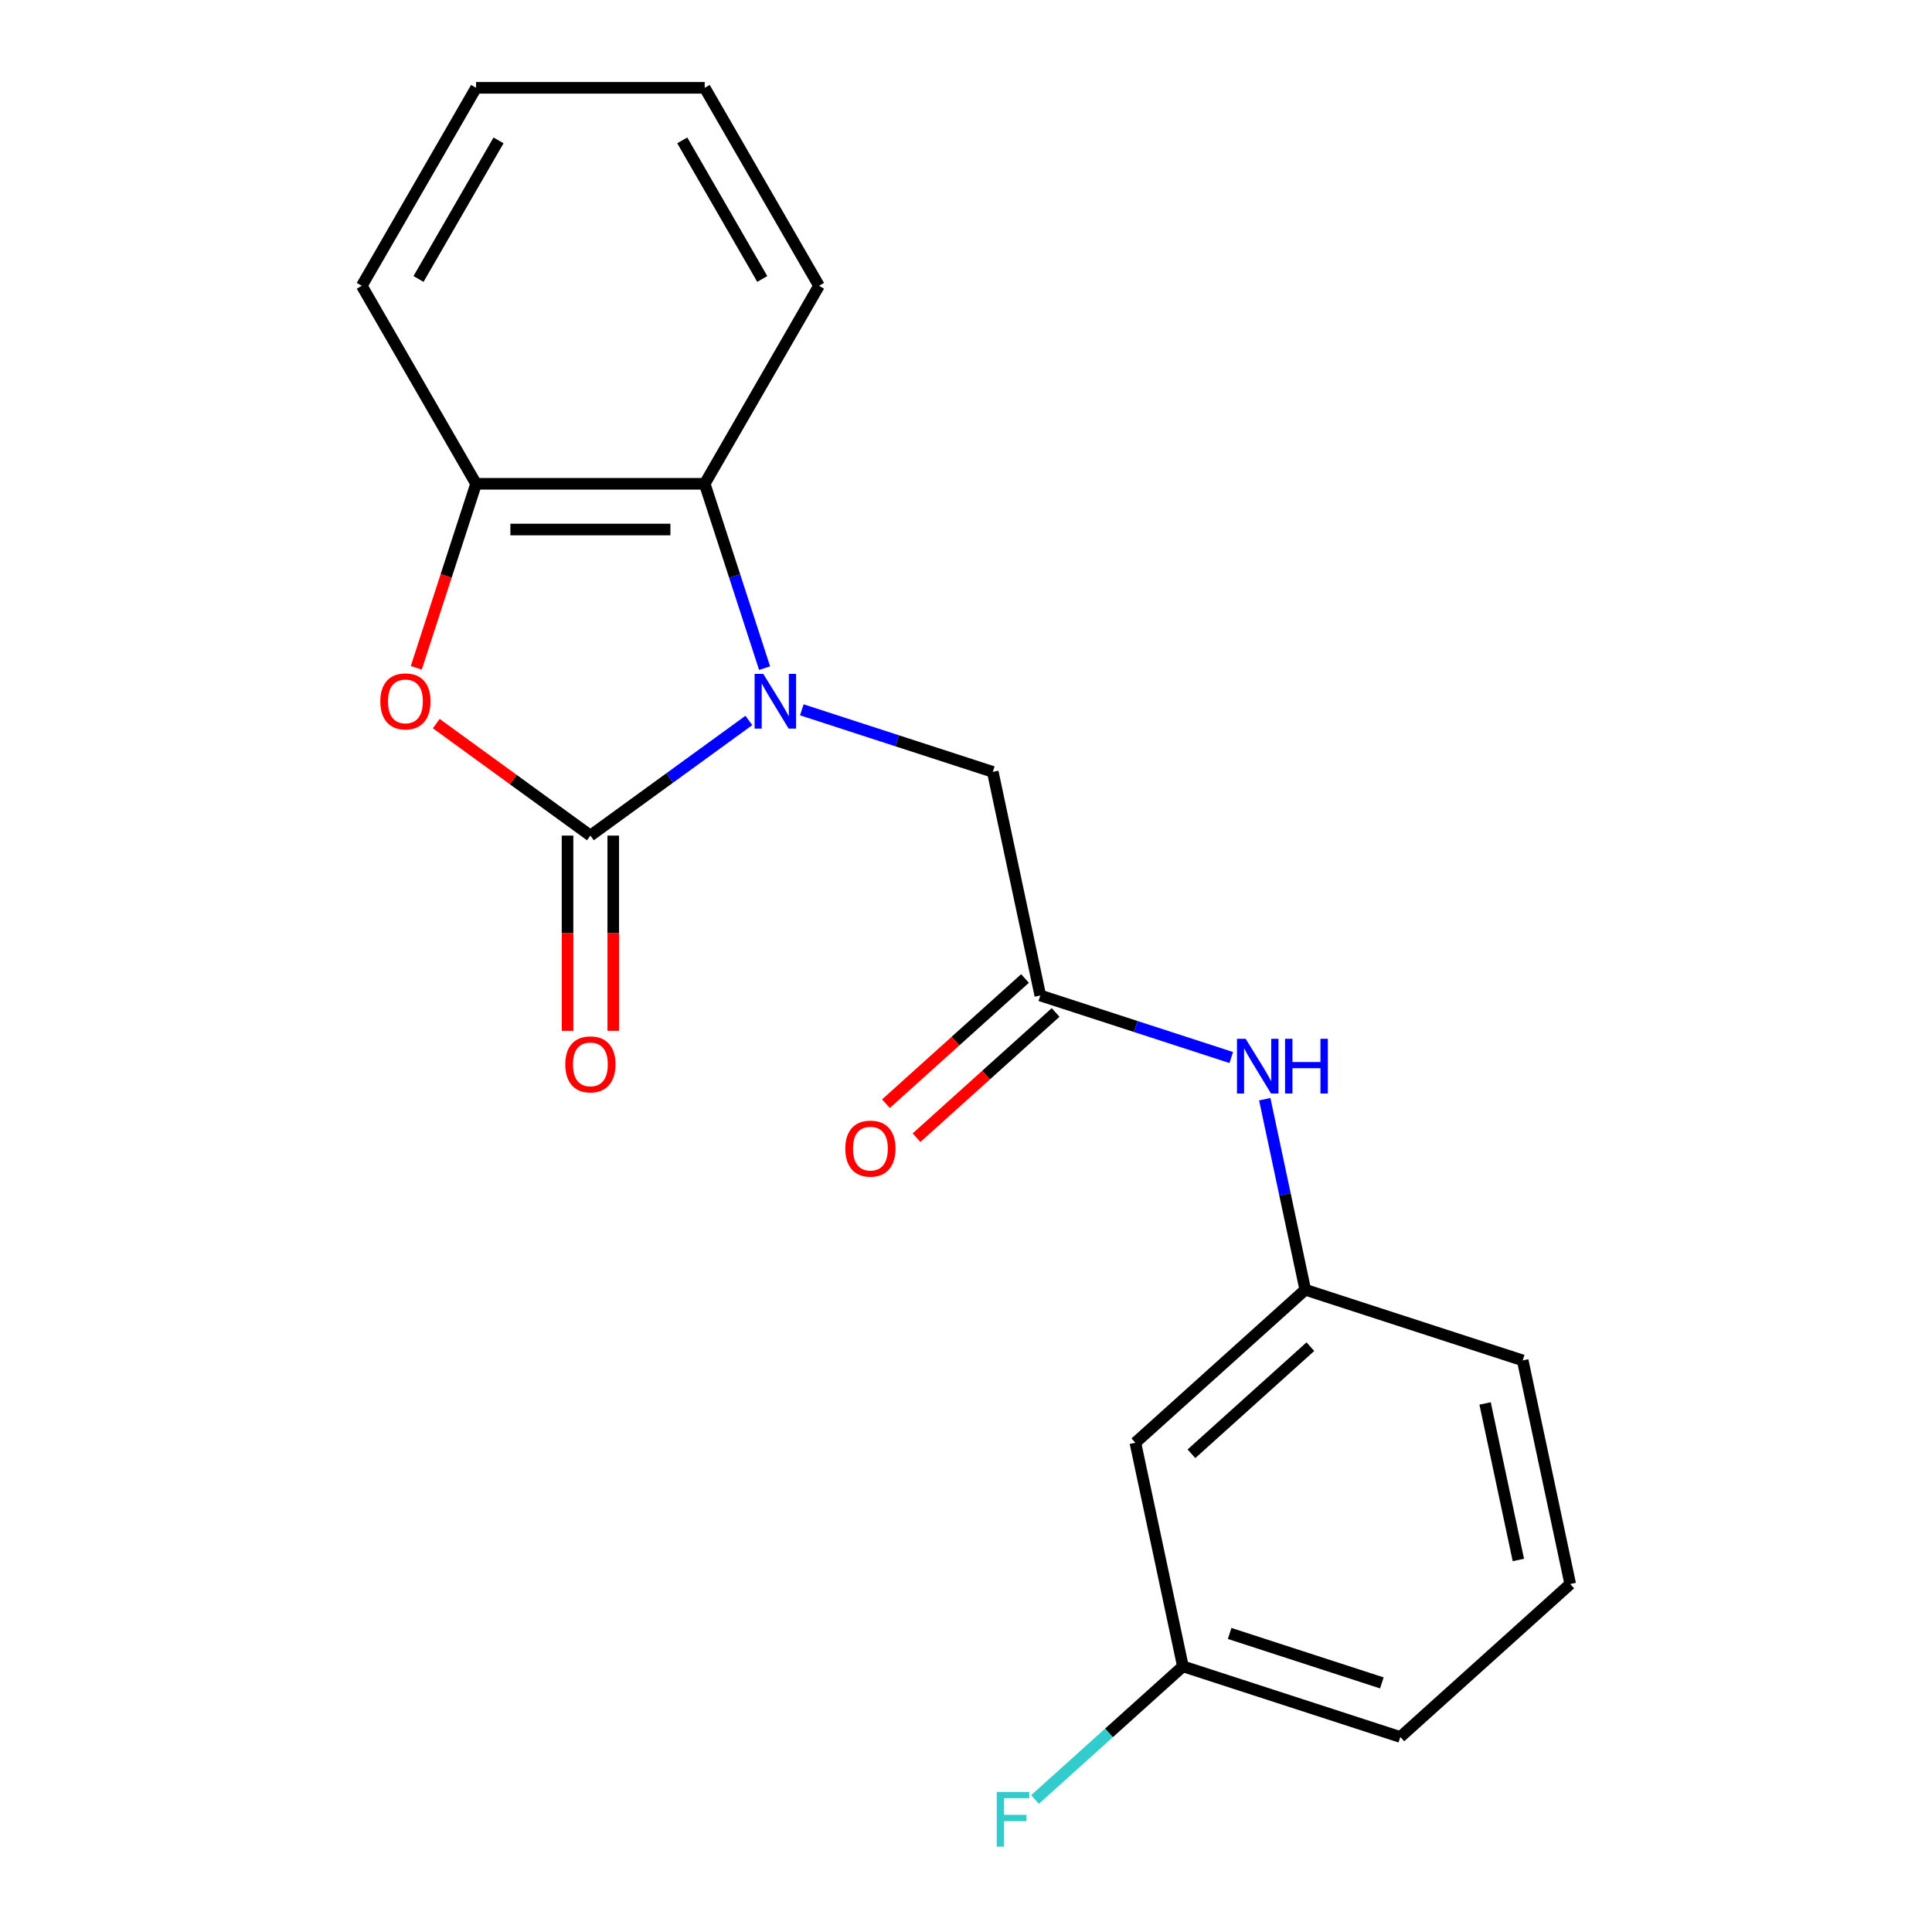 <?xml version='1.0' encoding='iso-8859-1'?>
<svg version='1.1' baseProfile='full'
              xmlns='http://www.w3.org/2000/svg'
                      xmlns:rdkit='http://www.rdkit.org/xml'
                      xmlns:xlink='http://www.w3.org/1999/xlink'
                  xml:space='preserve'
width='1000px' height='1000px' viewBox='0 0 1000 1000'>
<!-- END OF HEADER -->
<rect style='opacity:1.0;fill:#FFFFFF;stroke:none' width='1000' height='1000' x='0' y='0'> </rect>
<path class='bond-0' d='M 387.62,372.902 L 346.604,402.702' style='fill:none;fill-rule:evenodd;stroke:#0000FF;stroke-width:6px;stroke-linecap:butt;stroke-linejoin:miter;stroke-opacity:1' />
<path class='bond-0' d='M 346.604,402.702 L 305.587,432.503' style='fill:none;fill-rule:evenodd;stroke:#000000;stroke-width:6px;stroke-linecap:butt;stroke-linejoin:miter;stroke-opacity:1' />
<path class='bond-2' d='M 395.757,345.831 L 380.254,298.12' style='fill:none;fill-rule:evenodd;stroke:#0000FF;stroke-width:6px;stroke-linecap:butt;stroke-linejoin:miter;stroke-opacity:1' />
<path class='bond-2' d='M 380.254,298.12 L 364.752,250.41' style='fill:none;fill-rule:evenodd;stroke:#000000;stroke-width:6px;stroke-linecap:butt;stroke-linejoin:miter;stroke-opacity:1' />
<path class='bond-5' d='M 415.017,367.4 L 464.437,383.458' style='fill:none;fill-rule:evenodd;stroke:#0000FF;stroke-width:6px;stroke-linecap:butt;stroke-linejoin:miter;stroke-opacity:1' />
<path class='bond-5' d='M 464.437,383.458 L 513.858,399.516' style='fill:none;fill-rule:evenodd;stroke:#000000;stroke-width:6px;stroke-linecap:butt;stroke-linejoin:miter;stroke-opacity:1' />
<path class='bond-1' d='M 305.587,432.503 L 265.7,403.523' style='fill:none;fill-rule:evenodd;stroke:#000000;stroke-width:6px;stroke-linecap:butt;stroke-linejoin:miter;stroke-opacity:1' />
<path class='bond-1' d='M 265.7,403.523 L 225.813,374.544' style='fill:none;fill-rule:evenodd;stroke:#FF0000;stroke-width:6px;stroke-linecap:butt;stroke-linejoin:miter;stroke-opacity:1' />
<path class='bond-7' d='M 293.754,432.503 L 293.754,483.029' style='fill:none;fill-rule:evenodd;stroke:#000000;stroke-width:6px;stroke-linecap:butt;stroke-linejoin:miter;stroke-opacity:1' />
<path class='bond-7' d='M 293.754,483.029 L 293.754,533.555' style='fill:none;fill-rule:evenodd;stroke:#FF0000;stroke-width:6px;stroke-linecap:butt;stroke-linejoin:miter;stroke-opacity:1' />
<path class='bond-7' d='M 317.42,432.503 L 317.42,483.029' style='fill:none;fill-rule:evenodd;stroke:#000000;stroke-width:6px;stroke-linecap:butt;stroke-linejoin:miter;stroke-opacity:1' />
<path class='bond-7' d='M 317.42,483.029 L 317.42,533.555' style='fill:none;fill-rule:evenodd;stroke:#FF0000;stroke-width:6px;stroke-linecap:butt;stroke-linejoin:miter;stroke-opacity:1' />
<path class='bond-20' d='M 215.469,345.671 L 230.945,298.04' style='fill:none;fill-rule:evenodd;stroke:#FF0000;stroke-width:6px;stroke-linecap:butt;stroke-linejoin:miter;stroke-opacity:1' />
<path class='bond-20' d='M 230.945,298.04 L 246.421,250.41' style='fill:none;fill-rule:evenodd;stroke:#000000;stroke-width:6px;stroke-linecap:butt;stroke-linejoin:miter;stroke-opacity:1' />
<path class='bond-3' d='M 364.752,250.41 L 246.421,250.41' style='fill:none;fill-rule:evenodd;stroke:#000000;stroke-width:6px;stroke-linecap:butt;stroke-linejoin:miter;stroke-opacity:1' />
<path class='bond-3' d='M 347.003,274.076 L 264.171,274.076' style='fill:none;fill-rule:evenodd;stroke:#000000;stroke-width:6px;stroke-linecap:butt;stroke-linejoin:miter;stroke-opacity:1' />
<path class='bond-13' d='M 364.752,250.41 L 423.918,147.932' style='fill:none;fill-rule:evenodd;stroke:#000000;stroke-width:6px;stroke-linecap:butt;stroke-linejoin:miter;stroke-opacity:1' />
<path class='bond-14' d='M 246.421,250.41 L 187.256,147.932' style='fill:none;fill-rule:evenodd;stroke:#000000;stroke-width:6px;stroke-linecap:butt;stroke-linejoin:miter;stroke-opacity:1' />
<path class='bond-4' d='M 538.46,515.261 L 513.858,399.516' style='fill:none;fill-rule:evenodd;stroke:#000000;stroke-width:6px;stroke-linecap:butt;stroke-linejoin:miter;stroke-opacity:1' />
<path class='bond-6' d='M 538.46,515.261 L 587.881,531.319' style='fill:none;fill-rule:evenodd;stroke:#000000;stroke-width:6px;stroke-linecap:butt;stroke-linejoin:miter;stroke-opacity:1' />
<path class='bond-6' d='M 587.881,531.319 L 637.302,547.376' style='fill:none;fill-rule:evenodd;stroke:#0000FF;stroke-width:6px;stroke-linecap:butt;stroke-linejoin:miter;stroke-opacity:1' />
<path class='bond-9' d='M 530.543,506.467 L 494.553,538.872' style='fill:none;fill-rule:evenodd;stroke:#000000;stroke-width:6px;stroke-linecap:butt;stroke-linejoin:miter;stroke-opacity:1' />
<path class='bond-9' d='M 494.553,538.872 L 458.564,571.277' style='fill:none;fill-rule:evenodd;stroke:#FF0000;stroke-width:6px;stroke-linecap:butt;stroke-linejoin:miter;stroke-opacity:1' />
<path class='bond-9' d='M 546.378,524.055 L 510.389,556.46' style='fill:none;fill-rule:evenodd;stroke:#000000;stroke-width:6px;stroke-linecap:butt;stroke-linejoin:miter;stroke-opacity:1' />
<path class='bond-9' d='M 510.389,556.46 L 474.4,588.865' style='fill:none;fill-rule:evenodd;stroke:#FF0000;stroke-width:6px;stroke-linecap:butt;stroke-linejoin:miter;stroke-opacity:1' />
<path class='bond-8' d='M 654.639,568.945 L 665.12,618.259' style='fill:none;fill-rule:evenodd;stroke:#0000FF;stroke-width:6px;stroke-linecap:butt;stroke-linejoin:miter;stroke-opacity:1' />
<path class='bond-8' d='M 665.12,618.259 L 675.602,667.572' style='fill:none;fill-rule:evenodd;stroke:#000000;stroke-width:6px;stroke-linecap:butt;stroke-linejoin:miter;stroke-opacity:1' />
<path class='bond-10' d='M 675.602,667.572 L 587.665,746.751' style='fill:none;fill-rule:evenodd;stroke:#000000;stroke-width:6px;stroke-linecap:butt;stroke-linejoin:miter;stroke-opacity:1' />
<path class='bond-10' d='M 678.248,697.037 L 616.692,752.462' style='fill:none;fill-rule:evenodd;stroke:#000000;stroke-width:6px;stroke-linecap:butt;stroke-linejoin:miter;stroke-opacity:1' />
<path class='bond-16' d='M 675.602,667.572 L 788.142,704.139' style='fill:none;fill-rule:evenodd;stroke:#000000;stroke-width:6px;stroke-linecap:butt;stroke-linejoin:miter;stroke-opacity:1' />
<path class='bond-11' d='M 587.665,746.751 L 612.268,862.496' style='fill:none;fill-rule:evenodd;stroke:#000000;stroke-width:6px;stroke-linecap:butt;stroke-linejoin:miter;stroke-opacity:1' />
<path class='bond-12' d='M 612.268,862.496 L 573.988,896.963' style='fill:none;fill-rule:evenodd;stroke:#000000;stroke-width:6px;stroke-linecap:butt;stroke-linejoin:miter;stroke-opacity:1' />
<path class='bond-12' d='M 573.988,896.963 L 535.709,931.43' style='fill:none;fill-rule:evenodd;stroke:#33CCCC;stroke-width:6px;stroke-linecap:butt;stroke-linejoin:miter;stroke-opacity:1' />
<path class='bond-22' d='M 612.268,862.496 L 724.807,899.063' style='fill:none;fill-rule:evenodd;stroke:#000000;stroke-width:6px;stroke-linecap:butt;stroke-linejoin:miter;stroke-opacity:1' />
<path class='bond-22' d='M 636.462,845.473 L 715.239,871.07' style='fill:none;fill-rule:evenodd;stroke:#000000;stroke-width:6px;stroke-linecap:butt;stroke-linejoin:miter;stroke-opacity:1' />
<path class='bond-18' d='M 423.918,147.932 L 364.752,45.455' style='fill:none;fill-rule:evenodd;stroke:#000000;stroke-width:6px;stroke-linecap:butt;stroke-linejoin:miter;stroke-opacity:1' />
<path class='bond-18' d='M 394.547,144.394 L 353.132,72.659' style='fill:none;fill-rule:evenodd;stroke:#000000;stroke-width:6px;stroke-linecap:butt;stroke-linejoin:miter;stroke-opacity:1' />
<path class='bond-21' d='M 187.256,147.932 L 246.421,45.455' style='fill:none;fill-rule:evenodd;stroke:#000000;stroke-width:6px;stroke-linecap:butt;stroke-linejoin:miter;stroke-opacity:1' />
<path class='bond-21' d='M 216.626,144.394 L 258.042,72.659' style='fill:none;fill-rule:evenodd;stroke:#000000;stroke-width:6px;stroke-linecap:butt;stroke-linejoin:miter;stroke-opacity:1' />
<path class='bond-15' d='M 812.744,819.884 L 788.142,704.139' style='fill:none;fill-rule:evenodd;stroke:#000000;stroke-width:6px;stroke-linecap:butt;stroke-linejoin:miter;stroke-opacity:1' />
<path class='bond-15' d='M 785.905,807.442 L 768.683,726.421' style='fill:none;fill-rule:evenodd;stroke:#000000;stroke-width:6px;stroke-linecap:butt;stroke-linejoin:miter;stroke-opacity:1' />
<path class='bond-17' d='M 812.744,819.884 L 724.807,899.063' style='fill:none;fill-rule:evenodd;stroke:#000000;stroke-width:6px;stroke-linecap:butt;stroke-linejoin:miter;stroke-opacity:1' />
<path class='bond-19' d='M 364.752,45.455 L 246.421,45.455' style='fill:none;fill-rule:evenodd;stroke:#000000;stroke-width:6px;stroke-linecap:butt;stroke-linejoin:miter;stroke-opacity:1' />
<path  class='atom-0' d='M 395.059 348.789
L 404.339 363.789
Q 405.259 365.269, 406.739 367.949
Q 408.219 370.629, 408.299 370.789
L 408.299 348.789
L 412.059 348.789
L 412.059 377.109
L 408.179 377.109
L 398.219 360.709
Q 397.059 358.789, 395.819 356.589
Q 394.619 354.389, 394.259 353.709
L 394.259 377.109
L 390.579 377.109
L 390.579 348.789
L 395.059 348.789
' fill='#0000FF'/>
<path  class='atom-2' d='M 196.855 363.029
Q 196.855 356.229, 200.215 352.429
Q 203.575 348.629, 209.855 348.629
Q 216.135 348.629, 219.495 352.429
Q 222.855 356.229, 222.855 363.029
Q 222.855 369.909, 219.455 373.829
Q 216.055 377.709, 209.855 377.709
Q 203.615 377.709, 200.215 373.829
Q 196.855 369.949, 196.855 363.029
M 209.855 374.509
Q 214.175 374.509, 216.495 371.629
Q 218.855 368.709, 218.855 363.029
Q 218.855 357.469, 216.495 354.669
Q 214.175 351.829, 209.855 351.829
Q 205.535 351.829, 203.175 354.629
Q 200.855 357.429, 200.855 363.029
Q 200.855 368.749, 203.175 371.629
Q 205.535 374.509, 209.855 374.509
' fill='#FF0000'/>
<path  class='atom-7' d='M 644.74 537.667
L 654.02 552.667
Q 654.94 554.147, 656.42 556.827
Q 657.9 559.507, 657.98 559.667
L 657.98 537.667
L 661.74 537.667
L 661.74 565.987
L 657.86 565.987
L 647.9 549.587
Q 646.74 547.667, 645.5 545.467
Q 644.3 543.267, 643.94 542.587
L 643.94 565.987
L 640.26 565.987
L 640.26 537.667
L 644.74 537.667
' fill='#0000FF'/>
<path  class='atom-7' d='M 665.14 537.667
L 668.98 537.667
L 668.98 549.707
L 683.46 549.707
L 683.46 537.667
L 687.3 537.667
L 687.3 565.987
L 683.46 565.987
L 683.46 552.907
L 668.98 552.907
L 668.98 565.987
L 665.14 565.987
L 665.14 537.667
' fill='#0000FF'/>
<path  class='atom-8' d='M 292.587 550.914
Q 292.587 544.114, 295.947 540.314
Q 299.307 536.514, 305.587 536.514
Q 311.867 536.514, 315.227 540.314
Q 318.587 544.114, 318.587 550.914
Q 318.587 557.794, 315.187 561.714
Q 311.787 565.594, 305.587 565.594
Q 299.347 565.594, 295.947 561.714
Q 292.587 557.834, 292.587 550.914
M 305.587 562.394
Q 309.907 562.394, 312.227 559.514
Q 314.587 556.594, 314.587 550.914
Q 314.587 545.354, 312.227 542.554
Q 309.907 539.714, 305.587 539.714
Q 301.267 539.714, 298.907 542.514
Q 296.587 545.314, 296.587 550.914
Q 296.587 556.634, 298.907 559.514
Q 301.267 562.394, 305.587 562.394
' fill='#FF0000'/>
<path  class='atom-10' d='M 437.523 594.52
Q 437.523 587.72, 440.883 583.92
Q 444.243 580.12, 450.523 580.12
Q 456.803 580.12, 460.163 583.92
Q 463.523 587.72, 463.523 594.52
Q 463.523 601.4, 460.123 605.32
Q 456.723 609.2, 450.523 609.2
Q 444.283 609.2, 440.883 605.32
Q 437.523 601.44, 437.523 594.52
M 450.523 606
Q 454.843 606, 457.163 603.12
Q 459.523 600.2, 459.523 594.52
Q 459.523 588.96, 457.163 586.16
Q 454.843 583.32, 450.523 583.32
Q 446.203 583.32, 443.843 586.12
Q 441.523 588.92, 441.523 594.52
Q 441.523 600.24, 443.843 603.12
Q 446.203 606, 450.523 606
' fill='#FF0000'/>
<path  class='atom-13' d='M 515.911 927.515
L 532.751 927.515
L 532.751 930.755
L 519.711 930.755
L 519.711 939.355
L 531.311 939.355
L 531.311 942.635
L 519.711 942.635
L 519.711 955.835
L 515.911 955.835
L 515.911 927.515
' fill='#33CCCC'/>
</svg>
